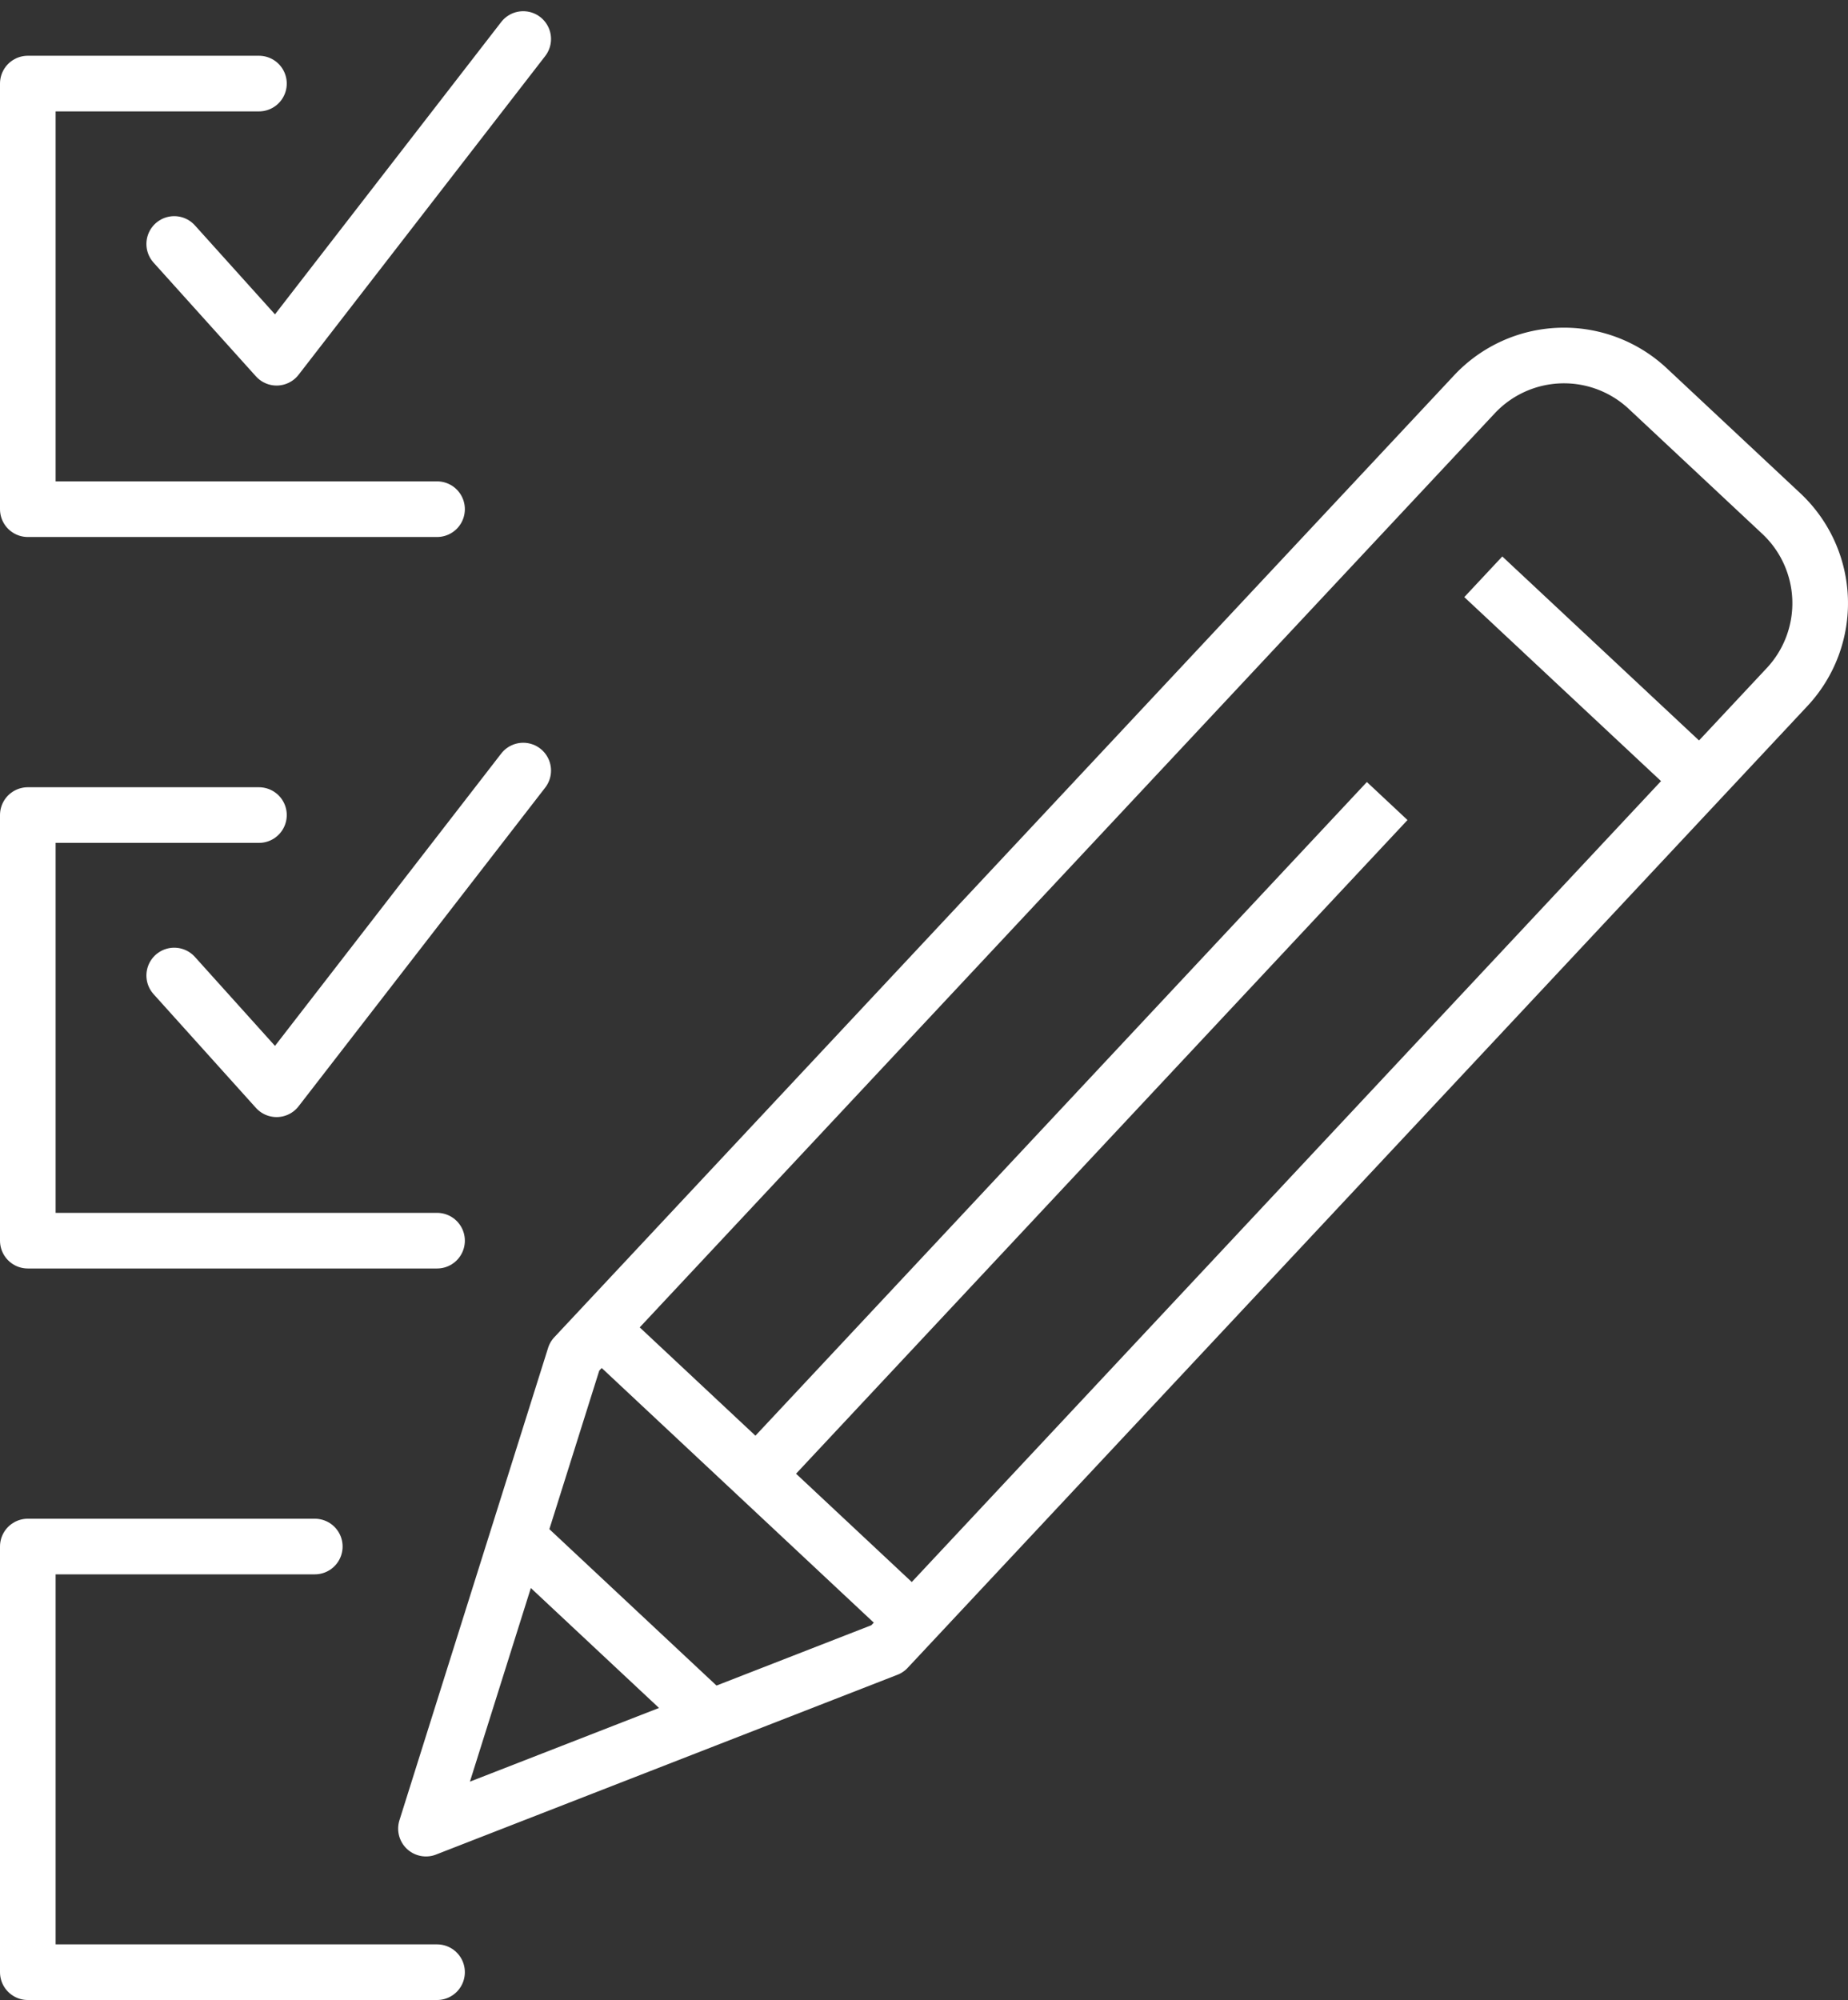 <svg xmlns="http://www.w3.org/2000/svg" width="99.664" height="107.837" viewBox="0 0 99.664 107.837"><rect x="0" y="0" width="99.664" height="107.837" fill="#333333" stroke="none"/><g transform="translate(1.5 2.104)"><g transform="translate(0 0)"><path d="M70.655,508.932H48.585V485.984H61.05" transform="translate(-48.585 -483.582)" fill="none" stroke="#fff" stroke-linecap="round" stroke-linejoin="round" stroke-width="3"/><path d="M53.3,495.6l5.521,6.133,13.3-17.184" transform="translate(-45.404 -484.549)" fill="none" stroke="#fff" stroke-linecap="round" stroke-linejoin="round" stroke-width="3"/><g transform="translate(0 39.443)"><path d="M70.655,532.492H48.585V509.544H61.05" transform="translate(-48.585 -507.144)" fill="none" stroke="#fff" stroke-linecap="round" stroke-linejoin="round" stroke-width="3"/><path d="M53.3,519.161l5.521,6.133,13.3-17.183" transform="translate(-45.404 -508.11)" fill="none" stroke="#fff" stroke-linecap="round" stroke-linejoin="round" stroke-width="3"/></g><g transform="translate(0 81.286)"><path d="M70.655,556.051H48.585V533.1H64.062" transform="translate(-48.585 -533.104)" fill="none" stroke="#fff" stroke-linecap="round" stroke-linejoin="round" stroke-width="3"/></g></g><g transform="translate(21.473 17.063)"><path d="M134.521,503.279l-7.23-6.765a6.616,6.616,0,0,0-9.326.311L69.428,548.7l-8.017,25.47,24.882-9.693,48.534-51.869A6.62,6.62,0,0,0,134.521,503.279Z" transform="translate(-61.411 -494.741)" fill="none" stroke="#fff" stroke-linejoin="round" stroke-width="3"/><line x2="10.926" y2="10.217" transform="translate(57.022 11.932)" fill="none" stroke="#fff" stroke-linejoin="round" stroke-width="3"/><line x2="15.458" y2="14.465" transform="translate(10.107 53.128)" fill="none" stroke="#fff" stroke-linejoin="round" stroke-width="3"/><line x2="9.438" y2="8.83" transform="translate(5.417 64.179)" fill="none" stroke="#fff" stroke-linejoin="round" stroke-width="3"/><line x1="34" y2="36.34" transform="translate(17.839 24.023)" fill="none" stroke="#fff" stroke-linejoin="round" stroke-width="3"/></g></g></svg>